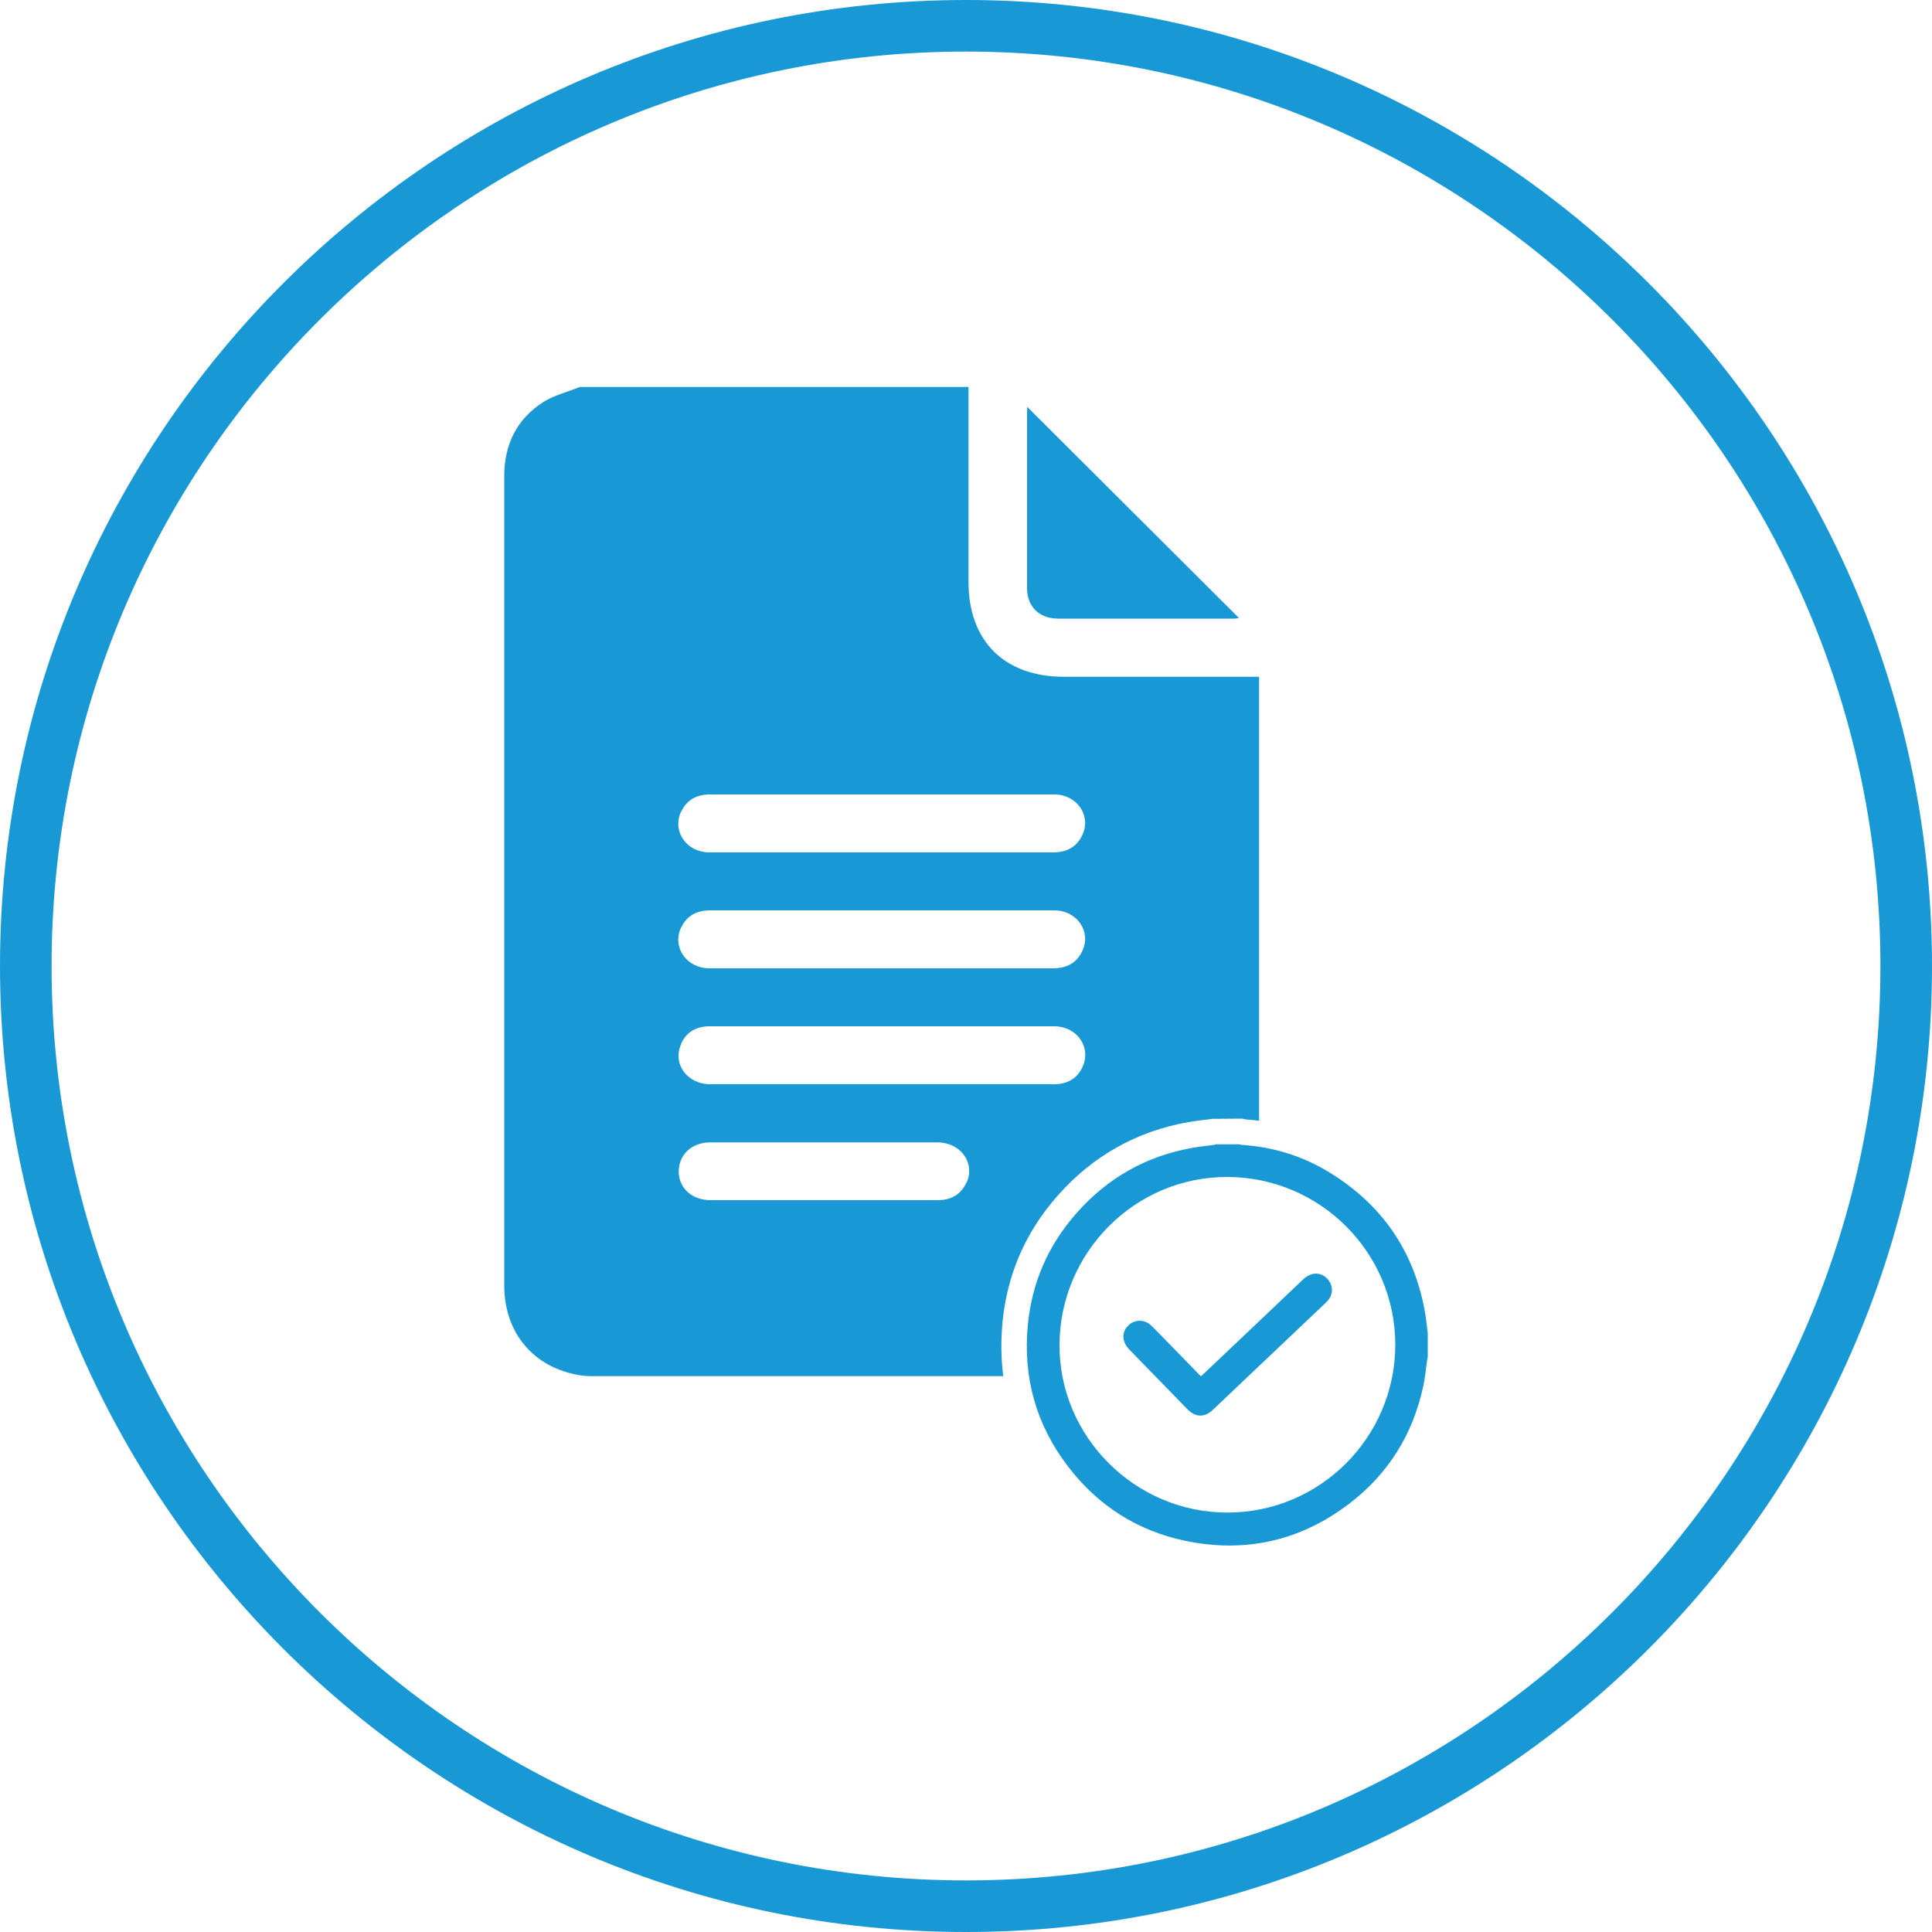 <?xml version="1.0" encoding="UTF-8"?> <svg xmlns="http://www.w3.org/2000/svg" id="Layer_1" viewBox="0 0 100 100"><defs><style>.cls-1{fill:#1899d5;}</style></defs><path class="cls-1" d="M50,100C22.43,100,0,77.57,0,50S22.43,0,50,0s50,22.43,50,50-22.43,50-50,50Zm0-97.33C23.9,2.67,2.67,23.9,2.67,50s21.23,47.33,47.33,47.33,47.33-21.23,47.33-47.33S76.1,2.67,50,2.67Z"></path><g><path class="cls-1" d="M53.17,21.06c3.66,3.65,7.31,7.29,10.96,10.93-.04,0-.14,.03-.25,.03-3.04,0-6.07,0-9.11,0-.98,0-1.61-.62-1.61-1.58,0-3.05,0-6.09,0-9.14,0-.09,.01-.18,.01-.24Z"></path><path class="cls-1" d="M51.89,68.43c.24-2.47,1.2-4.68,2.86-6.55,1.81-2.05,4.09-3.33,6.76-3.8,.3-.05,.59-.09,.87-.12,.12-.01,.24-.03,.36-.05h.18s1.36-.01,1.36-.01l.14,.03s.03,0,.05,.01c.23,.02,.47,.04,.7,.07,0-7.48,0-14.96,0-22.44v-.54h-.58c-3.17,0-6.34,0-9.52,0-3.08,0-4.94-1.85-4.94-4.9,0-3.37,0-6.73,0-10.1H30.01c-.64,.26-1.35,.43-1.92,.8-1.34,.87-1.98,2.17-1.99,3.77,0,3.75,0,7.5,0,11.25,0,10.23,0,20.46,0,30.69,0,2.45,1.52,4.25,3.9,4.64,.28,.05,.57,.05,.85,.05,7.03,0,14.06,0,21.08,0-.12-.9-.13-1.83-.04-2.79Zm-16.63-26.42c.29-.62,.81-.89,1.49-.89,2.59,0,5.17,0,7.76,0,3.35,0,6.71,0,10.06,0,1.16,0,1.92,1.08,1.46,2.08-.29,.65-.83,.92-1.53,.92-2.95,0-5.91,0-8.86,0-2.97,0-5.94,0-8.91,0-1.2,0-1.95-1.09-1.48-2.11Zm0,6c.29-.62,.81-.89,1.49-.89,2.59,0,5.17,0,7.76,0,3.35,0,6.71,0,10.06,0,1.16,0,1.92,1.08,1.46,2.08-.29,.65-.83,.92-1.53,.92-2.95,0-5.91,0-8.86,0-2.97,0-5.94,0-8.91,0-1.2,0-1.95-1.09-1.48-2.11Zm-.01,6.02c.29-.64,.82-.92,1.53-.91,2.95,0,5.91,0,8.86,0,2.97,0,5.94,0,8.91,0,1.2,0,1.95,1.08,1.48,2.11-.29,.62-.81,.89-1.49,.89-2.25,0-4.5,0-6.76,0-3.67,0-7.34,0-11.01,0-1.21,0-1.98-1.06-1.51-2.09Zm14.77,7.18c-.28,.62-.8,.91-1.48,.91-1.97,0-3.94,0-5.9,0-1.95,0-3.9,0-5.85,0-.97,0-1.65-.61-1.66-1.48,0-.87,.67-1.51,1.63-1.51,3.92,0,7.84,0,11.76,0,1.2,0,1.97,1.06,1.51,2.09Z"></path><g><path class="cls-1" d="M62.92,59.23c.41,0,.81,0,1.22,0,.05,.01,.1,.03,.16,.03,1.62,.11,3.14,.58,4.52,1.43,2.69,1.65,4.34,4.02,4.92,7.13,.07,.39,.11,.78,.16,1.18v1.22c-.01,.07-.03,.14-.04,.22-.06,.45-.1,.9-.2,1.34-.54,2.49-1.82,4.53-3.85,6.07-2.52,1.91-5.37,2.55-8.47,1.9-2.48-.52-4.5-1.82-6.04-3.82-1.67-2.17-2.36-4.63-2.1-7.35,.21-2.2,1.06-4.14,2.53-5.8,1.61-1.82,3.61-2.95,6-3.37,.39-.07,.79-.11,1.18-.16Zm9.3,10.38c0-4.78-3.88-8.67-8.68-8.69-4.76-.02-8.67,3.87-8.7,8.67-.03,4.76,3.9,8.7,8.69,8.7,4.79,0,8.68-3.89,8.69-8.68Z"></path><path class="cls-1" d="M62.15,71.24c.07-.06,.13-.11,.18-.16,1.71-1.62,3.41-3.23,5.11-4.85,.39-.37,.85-.41,1.2-.1,.35,.3,.4,.81,.11,1.16-.05,.06-.1,.11-.15,.16-1.94,1.84-3.88,3.68-5.82,5.52-.43,.41-.9,.4-1.32-.03-1-1.03-2.01-2.06-3.01-3.09-.4-.41-.4-.93-.02-1.27,.32-.29,.8-.29,1.12,0,.25,.23,.49,.49,.73,.73,.62,.63,1.23,1.27,1.87,1.92Z"></path></g></g></svg> 